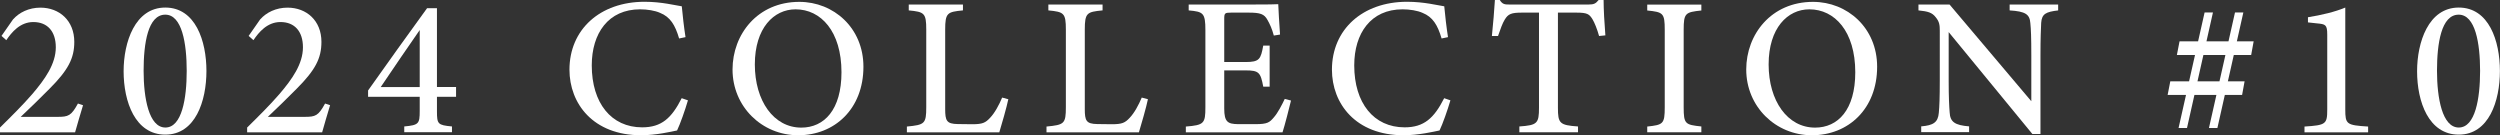 <?xml version="1.0" encoding="UTF-8"?>
<svg id="_レイヤー_2" data-name="レイヤー_2" xmlns="http://www.w3.org/2000/svg" width="281.32" height="15.22" viewBox="0 0 281.32 15.22">
  <rect x="0" y="0" width="281.32" height="15.22" fill="#333333" stroke="none"/>
  <defs>
    <style>
      .cls-1 {
        fill: #fff;
      }
    </style>
  </defs>
  <g id="_レイヤー_6" data-name="レイヤー_6">
    <g>
      <path class="cls-1" d="M9.35,11.82c-.3,1.03-.68,2.23-.9,3.07H0v-.54c1.21-1.19,2.53-2.49,3.62-3.75,1.44-1.68,2.66-3.4,2.66-5.28,0-1.79-.94-2.84-2.53-2.84-1.49,0-2.44,1.15-3.04,2.04l-.54-.48,1.29-1.85c.7-.79,1.79-1.33,3.09-1.33,2.12,0,3.81,1.45,3.81,3.85,0,1.85-.68,3.17-2.81,5.3-.94.96-2.3,2.27-3.22,3.14h4.13c1.23,0,1.55-.11,2.31-1.5l.57.19Z"/>
      <path class="cls-1" d="M18.6.85c3.4,0,4.63,3.76,4.63,7.14s-1.24,7.16-4.63,7.16-4.69-3.7-4.69-7.14c0-3.24,1.27-7.16,4.69-7.16ZM18.6,1.65c-1.96,0-2.44,3.24-2.44,6.31s.59,6.39,2.45,6.39,2.4-3.27,2.4-6.37-.53-6.33-2.41-6.33Z"/>
      <path class="cls-1" d="M37.15,11.82c-.3,1.03-.68,2.23-.9,3.07h-8.44v-.54c1.21-1.19,2.53-2.49,3.62-3.75,1.44-1.68,2.66-3.4,2.66-5.28,0-1.79-.94-2.84-2.53-2.84-1.49,0-2.44,1.15-3.04,2.04l-.54-.48,1.29-1.85c.7-.79,1.79-1.33,3.09-1.33,2.12,0,3.81,1.45,3.81,3.85,0,1.85-.68,3.17-2.81,5.3-.94.96-2.3,2.27-3.22,3.14h4.13c1.23,0,1.55-.11,2.31-1.5l.57.19Z"/>
      <path class="cls-1" d="M49.17,10.9v1.62c0,1.44.09,1.56,1.69,1.71v.65h-5.37v-.65c1.64-.15,1.74-.31,1.74-1.75v-1.59h-5.81v-.71c2.14-3.02,4.49-6.31,6.64-9.26h1.11v8.87h2.15v1.1h-2.15ZM47.23,3.38c-1.33,1.93-2.88,4.16-4.39,6.42h4.39V3.38Z"/>
      <path class="cls-1" d="M77.41,11.3c-.31,1.07-.88,2.68-1.22,3.38-.63.13-2.37.54-4.05.54-5.4,0-8.06-3.57-8.06-7.38,0-4.52,3.44-7.64,8.46-7.64,1.91,0,3.48.41,4.18.51.09,1,.25,2.39.42,3.47l-.72.15c-.45-1.53-1-2.42-2.14-2.88-.57-.26-1.45-.4-2.25-.4-3.57,0-5.44,2.69-5.44,6.31,0,4.23,2.19,6.97,5.67,6.97,2.18,0,3.31-1.03,4.45-3.28l.7.24Z"/>
      <path class="cls-1" d="M89.95.21c3.84,0,7.21,2.91,7.21,7.3,0,4.75-3.25,7.71-7.34,7.71s-7.39-3.23-7.39-7.4c0-3.93,2.79-7.61,7.52-7.61ZM89.52,1.05c-2.44,0-4.58,2.1-4.58,6.2s2.12,7.11,5.23,7.11c2.57,0,4.52-2,4.52-6.23,0-4.6-2.32-7.08-5.16-7.08Z"/>
      <path class="cls-1" d="M113.46,11.18c-.14.73-.8,3.04-1.01,3.71h-10.4v-.65c2-.19,2.18-.31,2.18-2.18V3.34c0-1.88-.22-2-1.97-2.17v-.66h6.1v.66c-1.76.17-2,.27-2,2.17v8.92c0,1.32.15,1.68,1.41,1.7.03,0,1.51.02,1.64.02,1.15,0,1.48-.16,2-.72.53-.55,1.01-1.45,1.36-2.28l.71.19Z"/>
      <path class="cls-1" d="M129.17,11.18c-.14.73-.8,3.04-1.01,3.71h-10.4v-.65c2-.19,2.18-.31,2.18-2.18V3.34c0-1.88-.22-2-1.97-2.17v-.66h6.1v.66c-1.76.17-2,.27-2,2.17v8.92c0,1.32.15,1.68,1.41,1.7.03,0,1.51.02,1.64.02,1.15,0,1.48-.16,2-.72.53-.55,1.01-1.45,1.36-2.28l.71.19Z"/>
      <path class="cls-1" d="M145.27,11.33c-.13.58-.73,2.9-.95,3.56h-10.88v-.65c2.05-.16,2.2-.35,2.2-2.17V3.39c0-1.95-.25-2.07-1.88-2.22v-.66h6.84c2.12,0,2.97-.02,3.24-.04.02.52.11,2.21.2,3.42l-.7.11c-.2-.75-.45-1.3-.71-1.75-.36-.68-.83-.83-2.12-.83h-1.98c-.71,0-.77.06-.77.72v4.84h2.4c1.58,0,1.71-.33,1.99-1.85h.72v4.62h-.72c-.3-1.6-.48-1.83-2.01-1.83h-2.38v4.29c0,1.54.41,1.74,1.56,1.76h1.97c1.33,0,1.57-.19,2.06-.77.44-.5.9-1.39,1.22-2.07l.69.18Z"/>
      <path class="cls-1" d="M163.21,11.3c-.31,1.07-.88,2.68-1.22,3.38-.63.13-2.37.54-4.05.54-5.4,0-8.06-3.57-8.06-7.38,0-4.52,3.44-7.64,8.46-7.64,1.91,0,3.48.41,4.18.51.09,1,.25,2.39.42,3.47l-.72.15c-.45-1.53-1-2.42-2.14-2.88-.57-.26-1.45-.4-2.25-.4-3.57,0-5.44,2.69-5.44,6.31,0,4.23,2.19,6.97,5.67,6.97,2.18,0,3.31-1.03,4.45-3.28l.7.24Z"/>
      <path class="cls-1" d="M179.94,4.05c-.21-.76-.51-1.51-.75-1.9-.36-.57-.58-.73-1.81-.73h-2.07v10.7c0,1.75.18,1.97,2.26,2.11v.65h-6.6v-.65c2.02-.14,2.21-.34,2.21-2.11V1.42h-1.89c-1.22,0-1.57.14-1.96.78-.27.44-.47,1.02-.76,1.85h-.69c.14-1.4.27-2.85.34-4.06h.54c.33.53.58.52,1.21.52h8.77c.62,0,.82-.1,1.16-.52h.55c0,1.02.09,2.67.2,3.99l-.7.07Z"/>
      <path class="cls-1" d="M185.36,14.89v-.65c1.79-.19,1.97-.29,1.97-2.16V3.36c0-1.89-.18-2-1.97-2.18v-.66h6.09v.66c-1.8.19-1.99.29-1.99,2.18v8.71c0,1.89.18,1.97,1.99,2.16v.65h-6.09Z"/>
      <path class="cls-1" d="M204.02.21c3.84,0,7.21,2.91,7.21,7.3,0,4.75-3.25,7.71-7.34,7.71s-7.39-3.23-7.39-7.4c0-3.93,2.79-7.61,7.52-7.61ZM203.6,1.05c-2.44,0-4.58,2.1-4.58,6.2s2.12,7.11,5.23,7.11c2.57,0,4.52-2,4.52-6.23,0-4.6-2.32-7.08-5.16-7.08Z"/>
      <path class="cls-1" d="M231.62,1.17c-1.4.16-1.86.39-1.93,1.4-.03.74-.08,1.63-.08,3.66v8.85h-.91l-9.42-11.47v5.43c0,1.98.06,2.95.11,3.59.05,1.1.59,1.46,2.19,1.59v.65h-5.39v-.65c1.35-.11,1.89-.44,1.98-1.52.07-.72.11-1.68.11-3.68V3.47c0-.64-.04-1.02-.45-1.52-.42-.55-.89-.67-1.95-.78v-.66h3.5l9.2,10.88v-5.16c0-2.03-.04-2.94-.11-3.63-.07-.99-.55-1.32-2.33-1.43v-.66h5.46v.66Z"/>
      <path class="cls-1" d="M243.92,10.68l.3-1.53h8.36l-.28,1.53h-8.38ZM244.96,6.19l.3-1.54h8.34l-.28,1.54h-8.36ZM248.08,1.4h.94l-2.92,13h-.95l2.93-13ZM251.5,1.4h.94l-2.92,13h-.95l2.93-13Z"/>
      <path class="cls-1" d="M259.32,14.89v-.65c2.42-.15,2.56-.28,2.56-1.93V3.9c0-1.13-.2-1.18-1.16-1.27l-1.01-.11v-.58c1.5-.24,3.04-.6,4.2-1.09v11.46c0,1.67.13,1.78,2.57,1.93v.65h-7.16Z"/>
      <path class="cls-1" d="M276.68.85c3.4,0,4.63,3.76,4.63,7.14s-1.24,7.16-4.63,7.16-4.69-3.7-4.69-7.14c0-3.24,1.27-7.16,4.69-7.16ZM276.67,1.65c-1.96,0-2.44,3.24-2.44,6.31s.59,6.39,2.45,6.39,2.4-3.27,2.4-6.37-.53-6.33-2.41-6.33Z"/>
    </g>
  </g>
</svg>